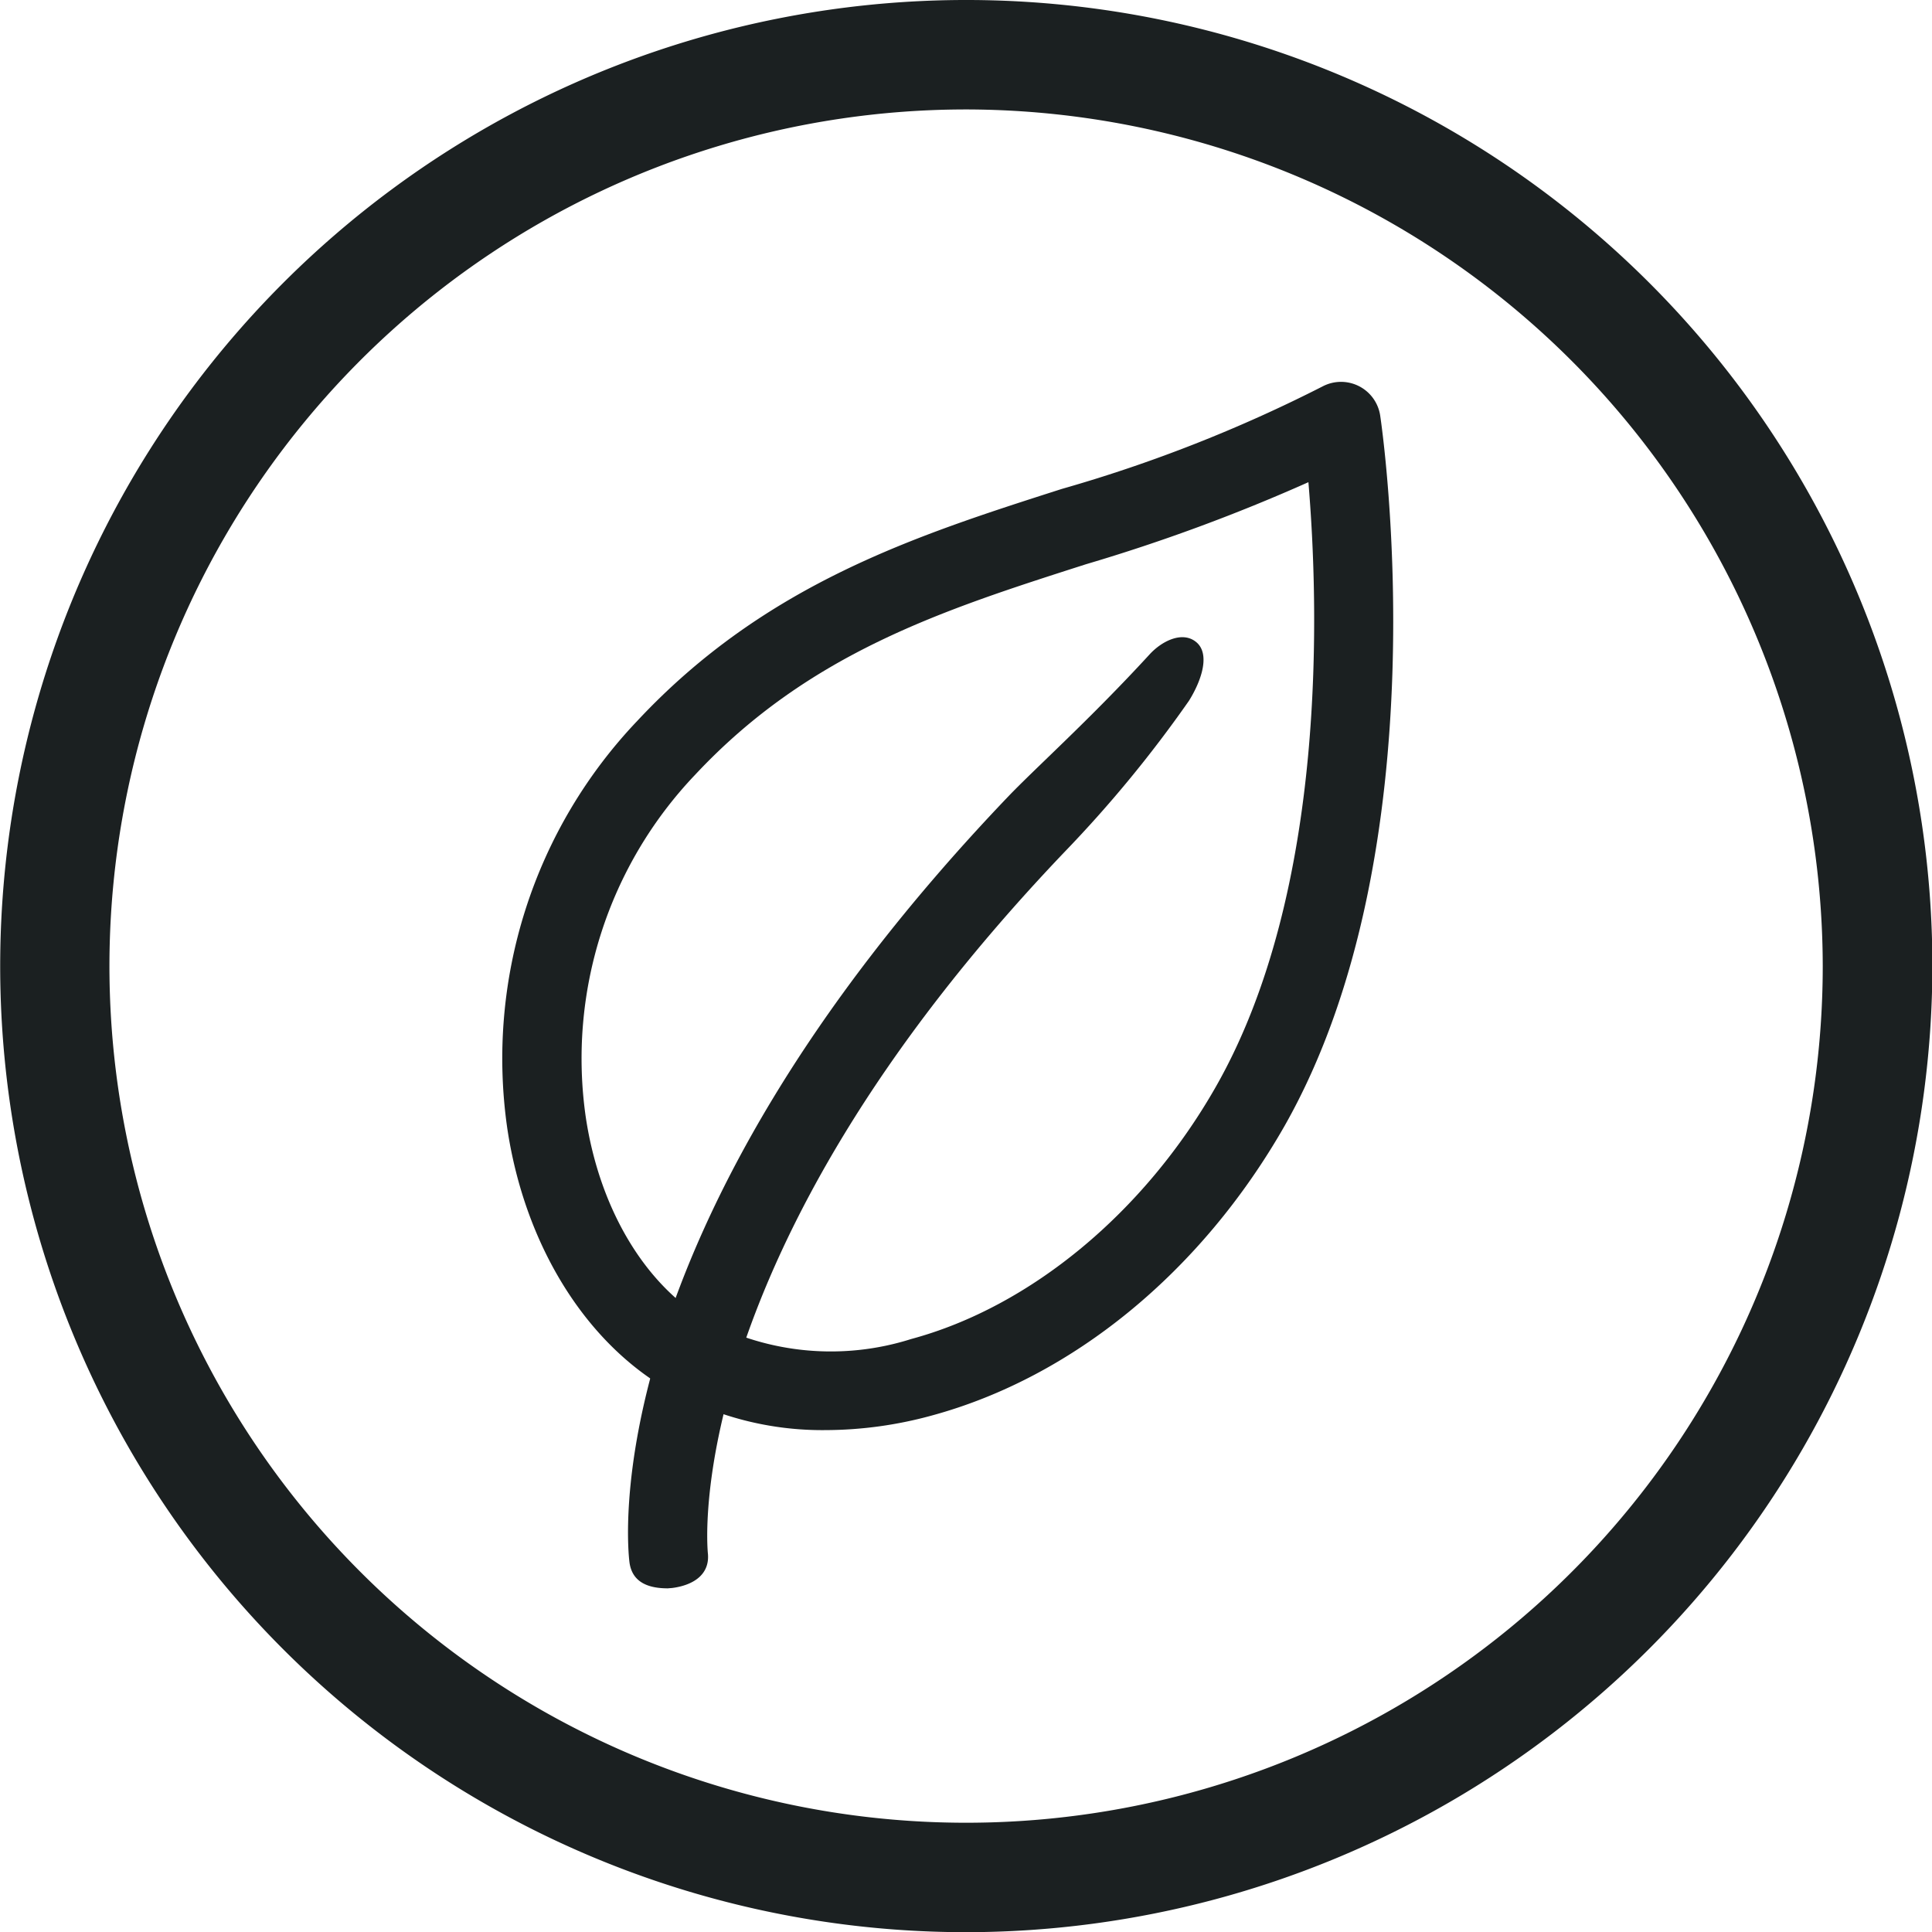 <svg xmlns="http://www.w3.org/2000/svg" version="1.1" xmlns:xlink="http://www.w3.org/1999/xlink" width="512" height="512" x="0" y="0" viewBox="0 0 100.97 100.97" style="enable-background:new 0 0 512 512" xml:space="preserve"><g><path d="M50.49 100.98a50.49 50.49 0 1 1 50.5-50.49 50.55 50.55 0 0 1-50.5 50.49zm0-95.26a44.77 44.77 0 1 0 44.77 44.77A44.83 44.83 0 0 0 50.49 5.72z" fill="#1b2021" opacity="1" data-original="#000000"></path><path d="M34.9 83.01c-1 0-1.85-.3-2-1.34-.09-.69-2-17.21 19.75-40 1.42-1.49 4.32-4.08 7.43-7.47.64-.7 1.72-1.24 2.44-.64s.31 1.95-.38 3.06a64.77 64.77 0 0 1-6.5 7.9C35.4 65.73 36.99 80.98 36.99 81.13c.14 1.13-.72 1.71-1.85 1.86z" fill="#1b2021" opacity="1" data-original="#000000"></path><path d="M43.17 74.74a16.42 16.42 0 0 1-8.27-2.12c-4.36-2.52-7.49-7.62-8.39-13.66a25.59 25.59 0 0 1 6.8-21.29c6.7-7.17 14.57-9.68 22.19-12.12a75.77 75.77 0 0 0 13.63-5.36 2.07 2.07 0 0 1 3 1.52c.14.92 3.23 22.65-5 37.14-4.35 7.62-11.07 13.13-18.44 15.13a21.15 21.15 0 0 1-5.52.76zM68.38 25.2a93.86 93.86 0 0 1-11.63 4.29c-7.43 2.38-14.46 4.62-20.42 11a21.49 21.49 0 0 0-5.72 17.87c.71 4.79 3.09 8.79 6.36 10.68a13.89 13.89 0 0 0 10.65.94c6.23-1.68 12.18-6.61 15.92-13.18 5.88-10.31 5.37-25.31 4.84-31.6z" fill="#1b2021" opacity="1" data-original="#000000"></path></g></svg>